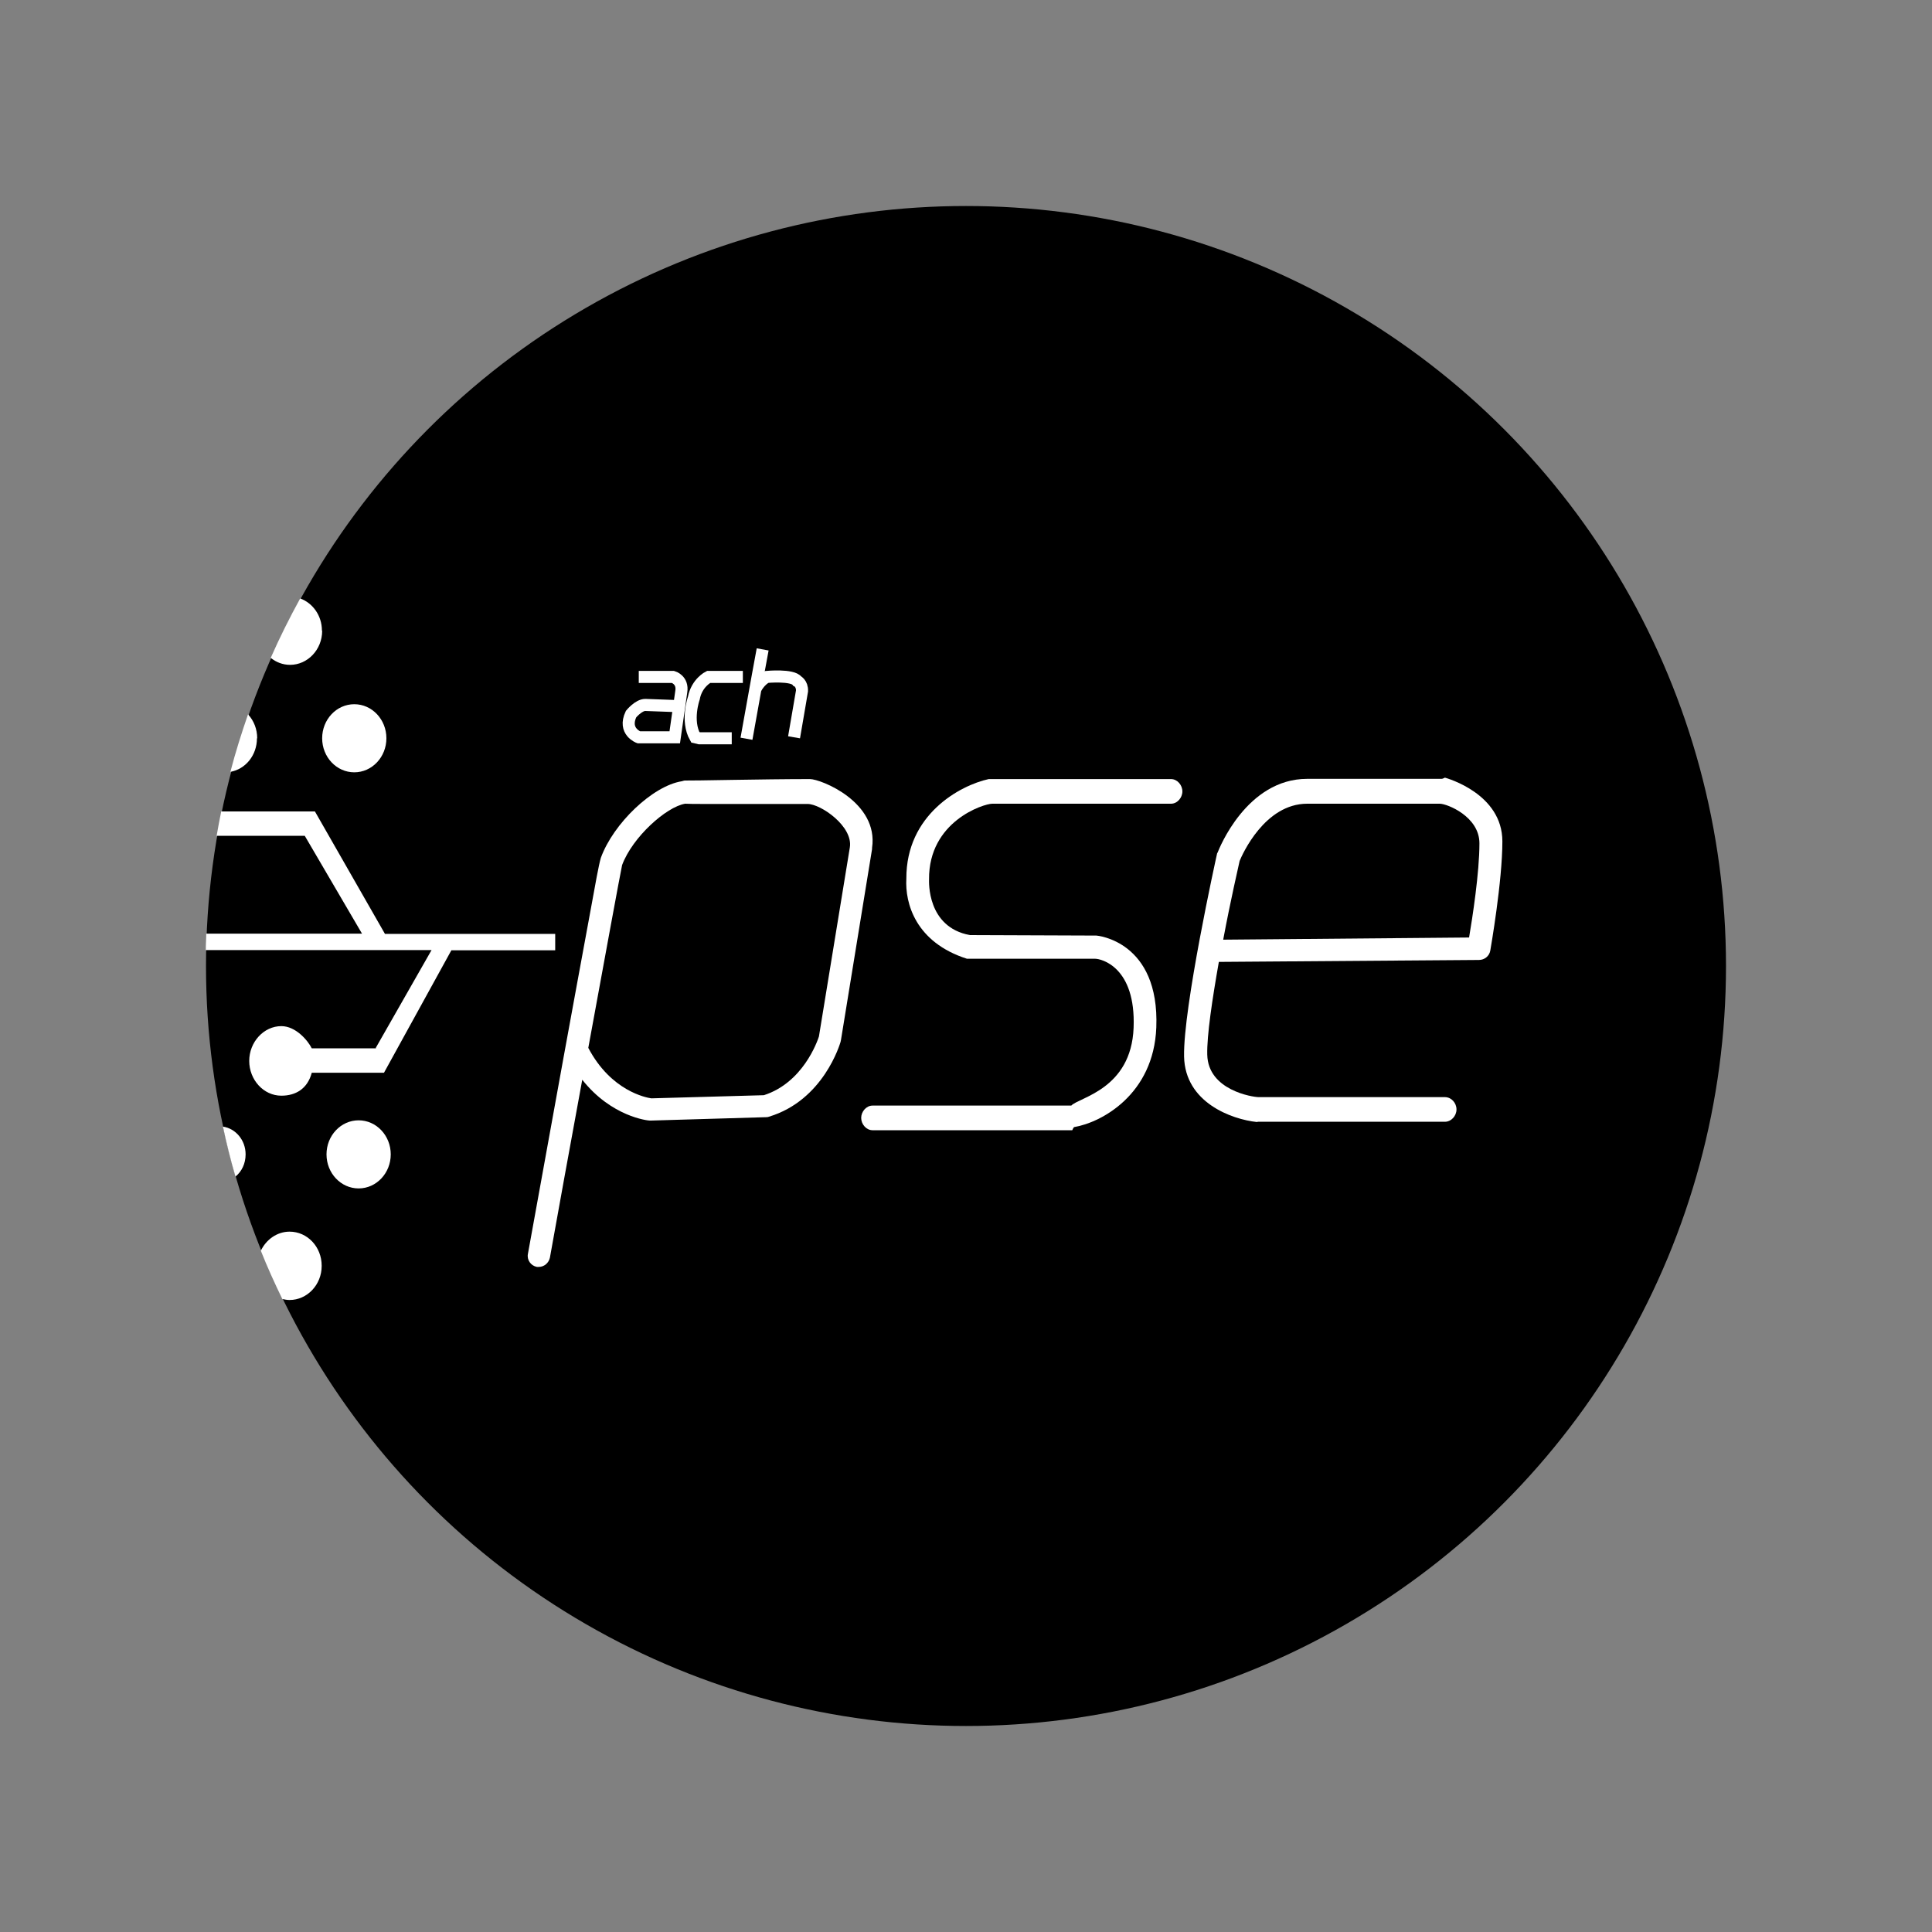 <svg viewBox="0 0 80 80" xmlns="http://www.w3.org/2000/svg" data-sanitized-data-name="Capa 1" data-name="Capa 1" id="Capa_1">
  <rect x="0" y="0" width="80" height="80" fill="#808080" stroke="none"/>
  <defs>
    <style>
      .cls-1 {
        fill: #000;
      }

      .cls-1, .cls-2 {
        stroke-width: 0px;
      }

      .cls-3 {
        fill: none;
        stroke: #fff;
        stroke-miterlimit: 10;
        stroke-width: .5px;
      }

      .cls-2 {
        fill: #fff;
      }
    </style>
  </defs>
  <circle r="31.47" cy="40" cx="40" class="cls-1" id="Circle"></circle>
  <g id="PSE">
    <path d="M48.49,32.26h-7.45s-.07,0-.1,0c-1.19.26-3.42,1.47-3.41,4.12-.06,1.02.38,2.64,2.51,3.32h5.31c.24,0,1.69.33,1.59,2.86-.1,2.55-2.27,2.88-2.58,3.22h-8.23c-.26,0-.47.25-.47.51s.21.51.47.51h8.27s.05-.12.08-.13c1.13-.19,3.29-1.35,3.4-4.12.14-3.59-2.46-3.81-2.48-3.81,0,0-5.24-.02-5.24-.02-1.79-.33-1.69-2.23-1.69-2.31,0-.01,0,.02,0,0-.02-2.4,2.26-3.13,2.62-3.13h7.4c.26,0,.47-.25.47-.51,0-.26-.21-.51-.47-.51Z" class="cls-2"></path>
    <path d="M59.83,32.2s-.09.05-.13.05h-5.57c-2.52,0-3.66,2.92-3.71,3.05,0,.02-.01,0-.02.03-.06.26-1.41,6.4-1.37,8.42.04,1.91,1.98,2.6,3.01,2.71.02,0,.03-.01.05-.01h7.74c.26,0,.48-.24.48-.51s-.21-.51-.48-.51h-7.71c-.24,0-2.1-.28-2.13-1.76-.02-.79.21-2.31.48-3.84l10.77-.08c.23,0,.43-.16.47-.39.02-.12.5-2.87.5-4.52,0-1.97-2.28-2.61-2.38-2.64ZM60.84,38.82l-10.19.09c.31-1.66.63-3.02.68-3.26.11-.27,1.04-2.37,2.8-2.37h5.49c.3,0,1.64.53,1.64,1.64,0,1.22-.29,3.08-.43,3.91Z" class="cls-2"></path>
    <path d="M36.11,35.11c.28-1.9-2.12-2.85-2.57-2.85h0c-1.94,0-4.88.07-5.18.06-.04,0-.08.02-.13.03-1.2.19-2.83,1.74-3.35,3.17h0c-.05.17-.1.42-.17.78-.08.45-.2,1.09-.34,1.85-.28,1.53-.66,3.57-1.03,5.61-.74,4.08-1.48,8.16-1.48,8.16-.05.25.12.49.37.54.03,0,.06,0,.08,0,.22,0,.41-.16.46-.38.31-1.73.82-4.55,1.34-7.37,1.21,1.53,2.71,1.69,2.79,1.69.02,0,.04,0,.06,0l4.76-.14s.08,0,.12-.02c2.26-.68,2.94-3.01,2.97-3.11,0-.02,0-.03.01-.05l1.29-7.92s0-.06,0-.08ZM35.19,35.09l-1.28,7.83c-.07.21-.66,1.91-2.28,2.43l-4.66.13c-.21-.03-1.67-.3-2.61-2.09.69-3.77,1.32-7.2,1.4-7.57.43-1.16,1.83-2.41,2.61-2.54.18.01.42.01.76.01.49,0,1.15,0,1.8,0,1.09,0,2.17,0,2.51,0,.55,0,1.89.93,1.75,1.8Z" class="cls-2"></path>
  </g>
  <g id="Figures">
    <ellipse ry="1.41" rx="1.33" cy="30.57" cx="14.67" class="cls-2"></ellipse>
    <path d="M13.33,26.11c0-.62-.38-1.14-.9-1.33-.44.8-.85,1.62-1.22,2.46.22.18.5.29.8.29.73,0,1.33-.63,1.33-1.41Z" class="cls-2"></path>
    <path d="M10.65,30.57c0-.38-.14-.73-.38-.99-.27.78-.52,1.57-.73,2.38.63-.11,1.1-.69,1.1-1.39Z" class="cls-2"></path>
    <ellipse ry="1.41" rx="1.33" cy="47.8" cx="14.85" class="cls-2"></ellipse>
    <path d="M10.17,47.8c0-.59-.41-1.07-.94-1.15.15.7.32,1.39.52,2.07.26-.21.42-.54.42-.92Z" class="cls-2"></path>
    <path d="M13.32,52.41c0-.78-.59-1.41-1.33-1.41-.52,0-.97.33-1.19.79.27.68.57,1.34.89,2,.1.02.19.04.3.04.73,0,1.33-.63,1.33-1.41Z" class="cls-2"></path>
    <path d="M15.57,43.41h-2.66c-.17-.34-.67-.92-1.26-.92-.73,0-1.33.66-1.33,1.44s.59,1.44,1.33,1.44c.59,0,1.08-.28,1.26-.95h2.99l2.79-5.07h4.3v-.68h-7.05l-2.9-5.07h-3.88c-.07.34-.13.67-.19,1.01h3.65l2.37,4.05h-6.45c0,.22-.02.45-.02.68h9.35l-2.31,4.05Z" class="cls-2"></path>
  </g>
  <g id="ach">
    <path d="M26.45,28.03h1.42s.42.12.34.61l-.27,1.89h-1.49s-.66-.24-.32-.96c0,0,.31-.38.59-.38l1.37.05" class="cls-3"></path>
    <path d="M30.76,28.03h-1.42s-.49.24-.61.88c0,0-.33.93.06,1.62l.17.04h1.34" class="cls-3"></path>
    <polyline points="31.58 26.89 31.37 28.03 30.91 30.59" class="cls-3"></polyline>
    <path d="M31.29,28.51s.17-.34.46-.48c0,0,1.07-.1,1.26.17,0,0,.21.1.2.41l-.33,1.92" class="cls-3"></path>
  </g>
</svg>